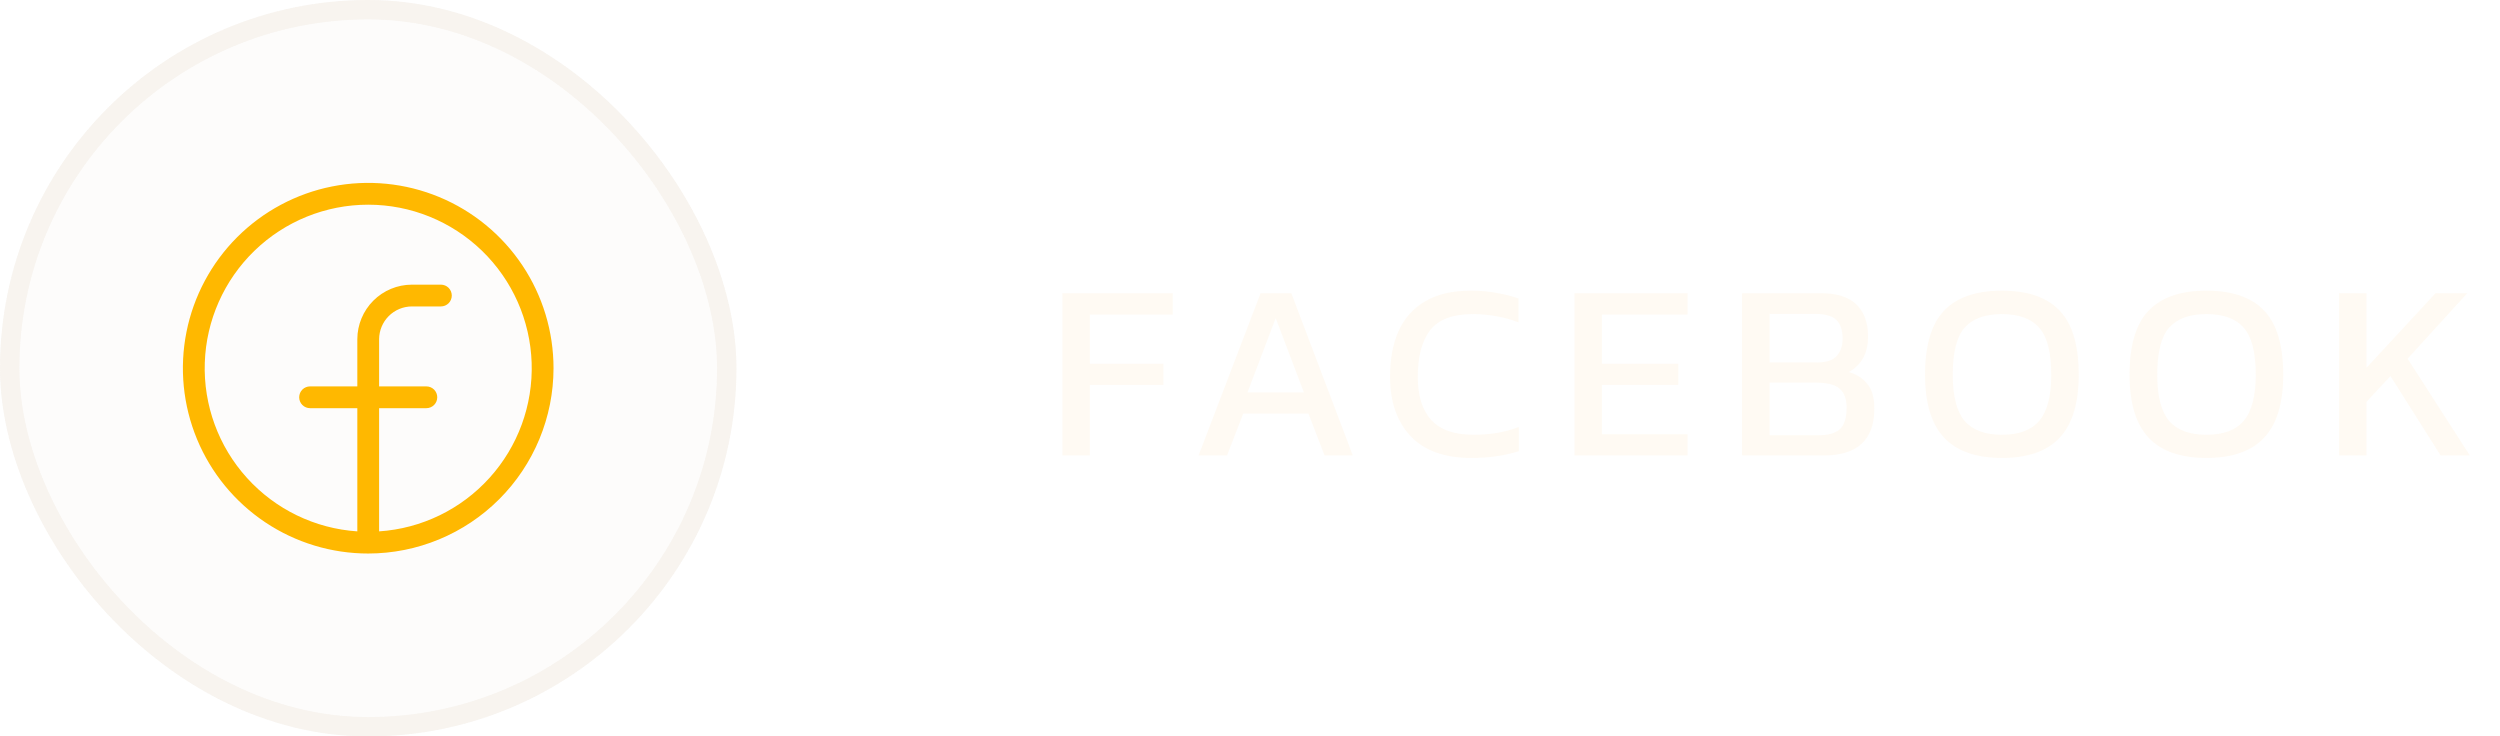 <svg width="129" height="38" viewBox="0 0 129 38" fill="none" xmlns="http://www.w3.org/2000/svg">
<g filter="url(#filter0_b_354_2539)">
<rect width="38" height="38" rx="19" fill="#DAC5A7" fill-opacity="0.05"/>
<rect x="0.5" y="0.5" width="37" height="37" rx="18.5" stroke="#DAC5A7" stroke-opacity="0.15"/>
<path d="M28.562 19C28.562 17.109 28.002 15.26 26.951 13.687C25.9 12.115 24.407 10.889 22.659 10.165C20.912 9.442 18.989 9.252 17.134 9.621C15.28 9.99 13.576 10.901 12.238 12.238C10.901 13.576 9.99 15.28 9.621 17.134C9.252 18.989 9.442 20.912 10.165 22.659C10.889 24.407 12.115 25.9 13.687 26.951C15.26 28.002 17.109 28.562 19 28.562C21.535 28.56 23.966 27.552 25.759 25.759C27.552 23.966 28.56 21.535 28.562 19ZM19.562 27.419V21.062H22C22.149 21.062 22.292 21.003 22.398 20.898C22.503 20.792 22.562 20.649 22.562 20.5C22.562 20.351 22.503 20.208 22.398 20.102C22.292 19.997 22.149 19.938 22 19.938H19.562V17.5C19.565 17.053 19.744 16.625 20.059 16.309C20.375 15.993 20.803 15.815 21.25 15.812H22.75C22.899 15.812 23.042 15.753 23.148 15.648C23.253 15.542 23.312 15.399 23.312 15.25C23.312 15.101 23.253 14.958 23.148 14.852C23.042 14.747 22.899 14.688 22.75 14.688H21.25C20.505 14.69 19.791 14.987 19.264 15.514C18.737 16.041 18.44 16.755 18.438 17.5V19.938H16C15.851 19.938 15.708 19.997 15.602 20.102C15.497 20.208 15.438 20.351 15.438 20.5C15.438 20.649 15.497 20.792 15.602 20.898C15.708 21.003 15.851 21.062 16 21.062H18.438V27.419C16.253 27.273 14.211 26.284 12.743 24.66C11.274 23.037 10.494 20.906 10.567 18.719C10.64 16.531 11.561 14.457 13.134 12.935C14.708 11.413 16.811 10.562 19 10.562C21.189 10.562 23.292 11.413 24.866 12.935C26.439 14.457 27.36 16.531 27.433 18.719C27.506 20.906 26.726 23.037 25.257 24.66C23.789 26.284 21.747 27.273 19.562 27.419Z" fill="#FFB800"/>
</g>
<path d="M54.819 23.5V15.128H60.513V16.233H56.236V18.768H60.032V19.86H56.236V23.5H54.819ZM61.848 23.5L65.046 15.128H66.632L69.804 23.5H68.348L67.516 21.342H64.149L63.317 23.5H61.848ZM64.37 20.25H67.282L65.826 16.415L64.37 20.25ZM75.913 23.63C74.535 23.63 73.491 23.253 72.78 22.499C72.078 21.745 71.727 20.727 71.727 19.444C71.727 18.525 71.874 17.737 72.169 17.078C72.472 16.411 72.932 15.899 73.547 15.544C74.162 15.18 74.947 14.998 75.9 14.998C76.385 14.998 76.827 15.037 77.226 15.115C77.633 15.184 78.01 15.28 78.357 15.401V16.636C78.01 16.497 77.638 16.393 77.239 16.324C76.849 16.246 76.437 16.207 76.004 16.207C74.964 16.207 74.227 16.484 73.794 17.039C73.369 17.594 73.157 18.395 73.157 19.444C73.157 20.423 73.391 21.169 73.859 21.68C74.327 22.183 75.051 22.434 76.03 22.434C76.429 22.434 76.827 22.404 77.226 22.343C77.633 22.274 78.015 22.17 78.37 22.031V23.279C78.023 23.392 77.646 23.478 77.239 23.539C76.84 23.6 76.398 23.63 75.913 23.63ZM81.244 23.5V15.128H87.081V16.233H82.661V18.768H86.6V19.86H82.661V22.408H87.081V23.5H81.244ZM89.891 23.5V15.128H93.947C94.779 15.128 95.395 15.323 95.793 15.713C96.192 16.103 96.391 16.653 96.391 17.364C96.391 17.815 96.3 18.196 96.118 18.508C95.936 18.811 95.694 19.041 95.39 19.197C95.798 19.31 96.118 19.513 96.352 19.808C96.595 20.094 96.716 20.519 96.716 21.082C96.716 21.897 96.495 22.503 96.053 22.902C95.62 23.301 94.979 23.5 94.129 23.5H89.891ZM91.308 18.703H93.752C94.229 18.703 94.567 18.595 94.766 18.378C94.974 18.153 95.078 17.854 95.078 17.481C95.078 17.048 94.974 16.727 94.766 16.519C94.558 16.302 94.168 16.194 93.596 16.194H91.308V18.703ZM91.308 22.46H93.83C94.333 22.46 94.701 22.356 94.935 22.148C95.169 21.931 95.286 21.559 95.286 21.03C95.286 20.597 95.169 20.276 94.935 20.068C94.71 19.851 94.294 19.743 93.687 19.743H91.308V22.46ZM103.297 23.63C101.971 23.63 100.979 23.283 100.32 22.59C99.662 21.888 99.332 20.805 99.332 19.34C99.332 17.815 99.662 16.71 100.32 16.025C100.979 15.34 101.971 14.998 103.297 14.998C104.632 14.998 105.624 15.34 106.274 16.025C106.933 16.71 107.262 17.815 107.262 19.34C107.262 20.805 106.933 21.888 106.274 22.59C105.624 23.283 104.632 23.63 103.297 23.63ZM103.297 22.434C104.173 22.434 104.814 22.196 105.221 21.719C105.637 21.234 105.845 20.441 105.845 19.34C105.845 18.179 105.637 17.368 105.221 16.909C104.814 16.441 104.173 16.207 103.297 16.207C102.431 16.207 101.789 16.441 101.373 16.909C100.966 17.368 100.762 18.179 100.762 19.34C100.762 20.441 100.966 21.234 101.373 21.719C101.789 22.196 102.431 22.434 103.297 22.434ZM113.849 23.63C112.523 23.63 111.531 23.283 110.872 22.59C110.214 21.888 109.884 20.805 109.884 19.34C109.884 17.815 110.214 16.71 110.872 16.025C111.531 15.34 112.523 14.998 113.849 14.998C115.184 14.998 116.176 15.34 116.826 16.025C117.485 16.71 117.814 17.815 117.814 19.34C117.814 20.805 117.485 21.888 116.826 22.59C116.176 23.283 115.184 23.63 113.849 23.63ZM113.849 22.434C114.725 22.434 115.366 22.196 115.773 21.719C116.189 21.234 116.397 20.441 116.397 19.34C116.397 18.179 116.189 17.368 115.773 16.909C115.366 16.441 114.725 16.207 113.849 16.207C112.983 16.207 112.341 16.441 111.925 16.909C111.518 17.368 111.314 18.179 111.314 19.34C111.314 20.441 111.518 21.234 111.925 21.719C112.341 22.196 112.983 22.434 113.849 22.434ZM120.696 23.5V15.128H122.113V18.976L125.675 15.128H127.313L124.232 18.508L127.443 23.5H125.935L123.348 19.405L122.113 20.731V23.5H120.696Z" fill="#FFF7EB" fill-opacity="0.6"/>
<defs>
<filter id="filter0_b_354_2539" x="-30" y="-30" width="98" height="98" filterUnits="userSpaceOnUse" color-interpolation-filters="sRGB">
<feFlood flood-opacity="0" result="BackgroundImageFix"/>
<feGaussianBlur in="BackgroundImageFix" stdDeviation="15"/>
<feComposite in2="SourceAlpha" operator="in" result="effect1_backgroundBlur_354_2539"/>
<feBlend mode="normal" in="SourceGraphic" in2="effect1_backgroundBlur_354_2539" result="shape"/>
</filter>
</defs>
</svg>
